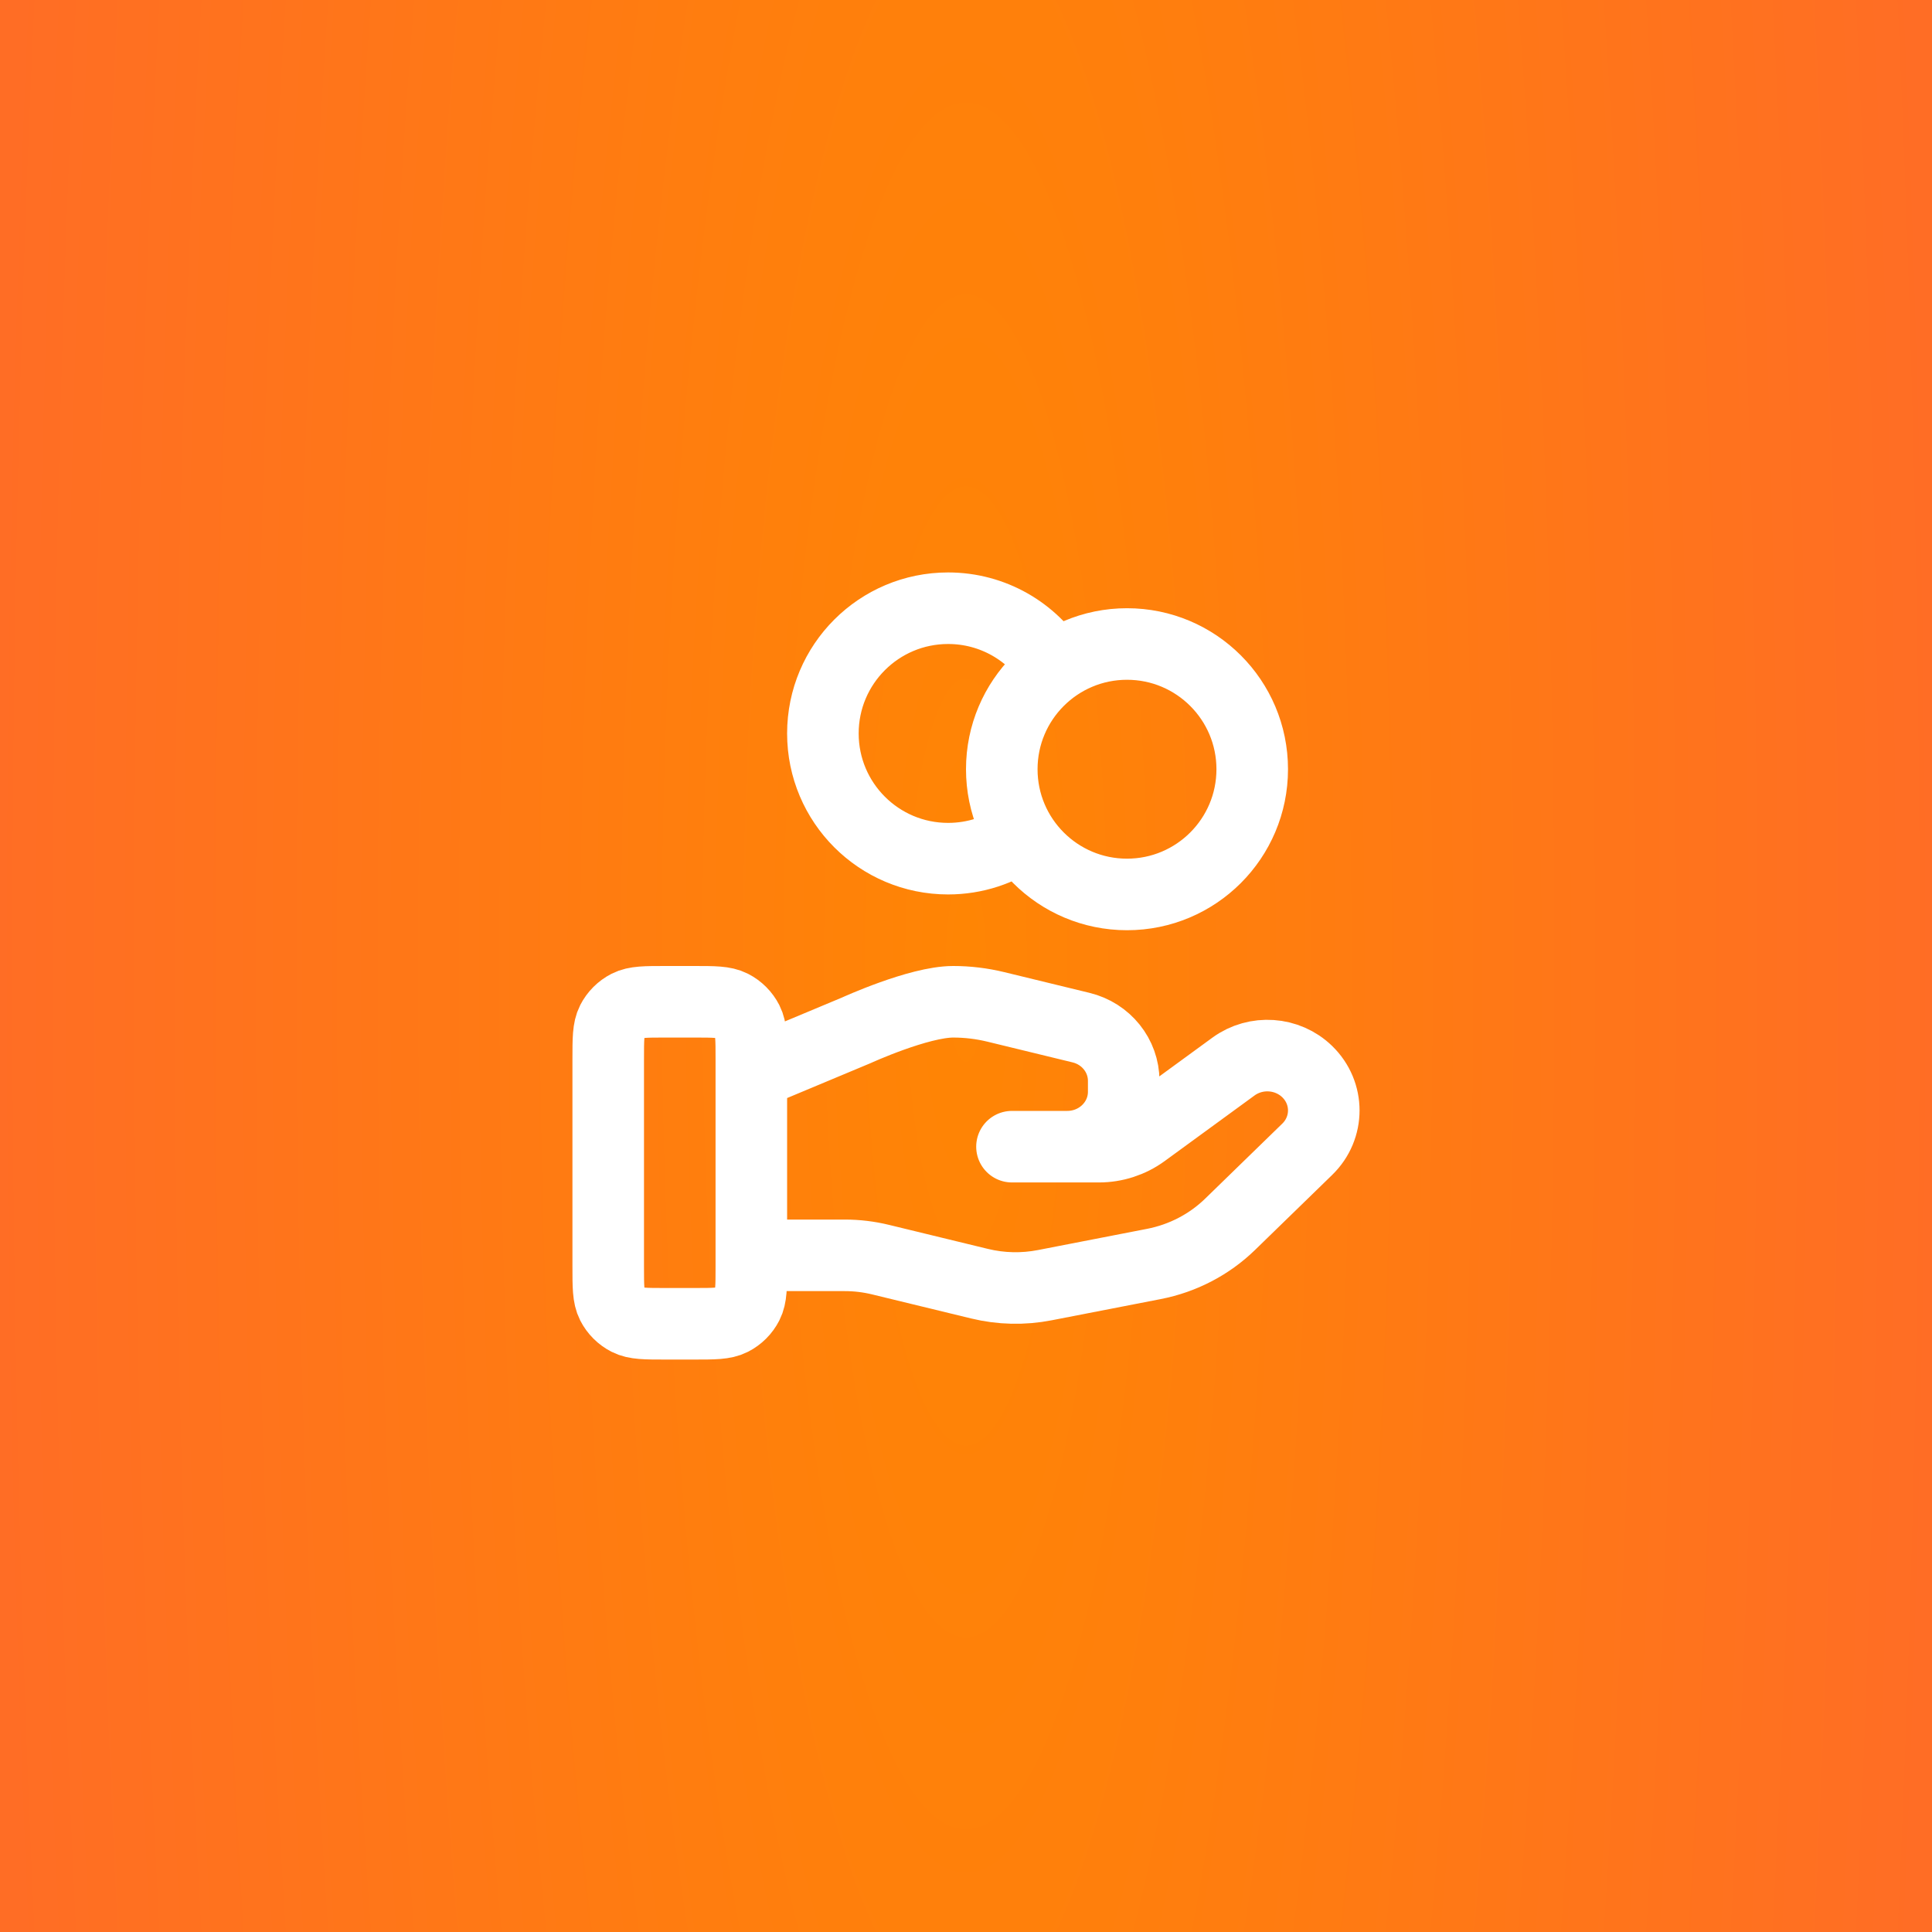 <?xml version="1.0" encoding="UTF-8"?> <svg xmlns="http://www.w3.org/2000/svg" width="54" height="54" viewBox="0 0 54 54" fill="none"><rect x="0" y="0" width="54" height="54" fill="#333333" stroke="none"/><rect width="54" height="54" fill="url(#paint0_radial_884_9040)"></rect><path d="M28.529 23.352C27.957 23.76 27.257 24 26.5 24C24.567 24 23 22.433 23 20.5C23 18.567 24.567 17 26.5 17C27.753 17 28.852 17.658 29.471 18.648M21 35.087H23.61C23.951 35.087 24.289 35.128 24.619 35.209L27.377 35.879C27.975 36.025 28.599 36.039 29.203 35.921L32.253 35.328C33.059 35.171 33.8 34.785 34.38 34.221L36.538 32.122C37.154 31.523 37.154 30.552 36.538 29.953C35.983 29.413 35.105 29.353 34.477 29.81L31.963 31.645C31.602 31.908 31.164 32.05 30.714 32.05H28.285H29.831C30.702 32.05 31.408 31.363 31.408 30.516V30.209C31.408 29.506 30.916 28.892 30.214 28.722L27.829 28.142C27.44 28.048 27.043 28 26.643 28C25.678 28 23.932 28.799 23.932 28.799L21 30.025M35 21.5C35 23.433 33.433 25 31.5 25C29.567 25 28 23.433 28 21.5C28 19.567 29.567 18 31.5 18C33.433 18 35 19.567 35 21.5ZM17 29.6V35.4C17 35.96 17 36.24 17.109 36.454C17.205 36.642 17.358 36.795 17.546 36.891C17.76 37 18.04 37 18.6 37H19.4C19.96 37 20.24 37 20.454 36.891C20.642 36.795 20.795 36.642 20.891 36.454C21 36.24 21 35.96 21 35.4V29.6C21 29.04 21 28.76 20.891 28.546C20.795 28.358 20.642 28.205 20.454 28.109C20.24 28 19.96 28 19.4 28H18.6C18.04 28 17.76 28 17.546 28.109C17.358 28.205 17.205 28.358 17.109 28.546C17 28.76 17 29.04 17 29.6Z" stroke="white" stroke-width="2" stroke-linecap="round" stroke-linejoin="round"></path><defs><radialGradient id="paint0_radial_884_9040" cx="0" cy="0" r="1" gradientTransform="matrix(27 -0.415 0.186 125.089 27 27)" gradientUnits="userSpaceOnUse"><stop stop-color="#FF8504"></stop><stop offset="1" stop-color="#FF6D25"></stop></radialGradient></defs></svg> 